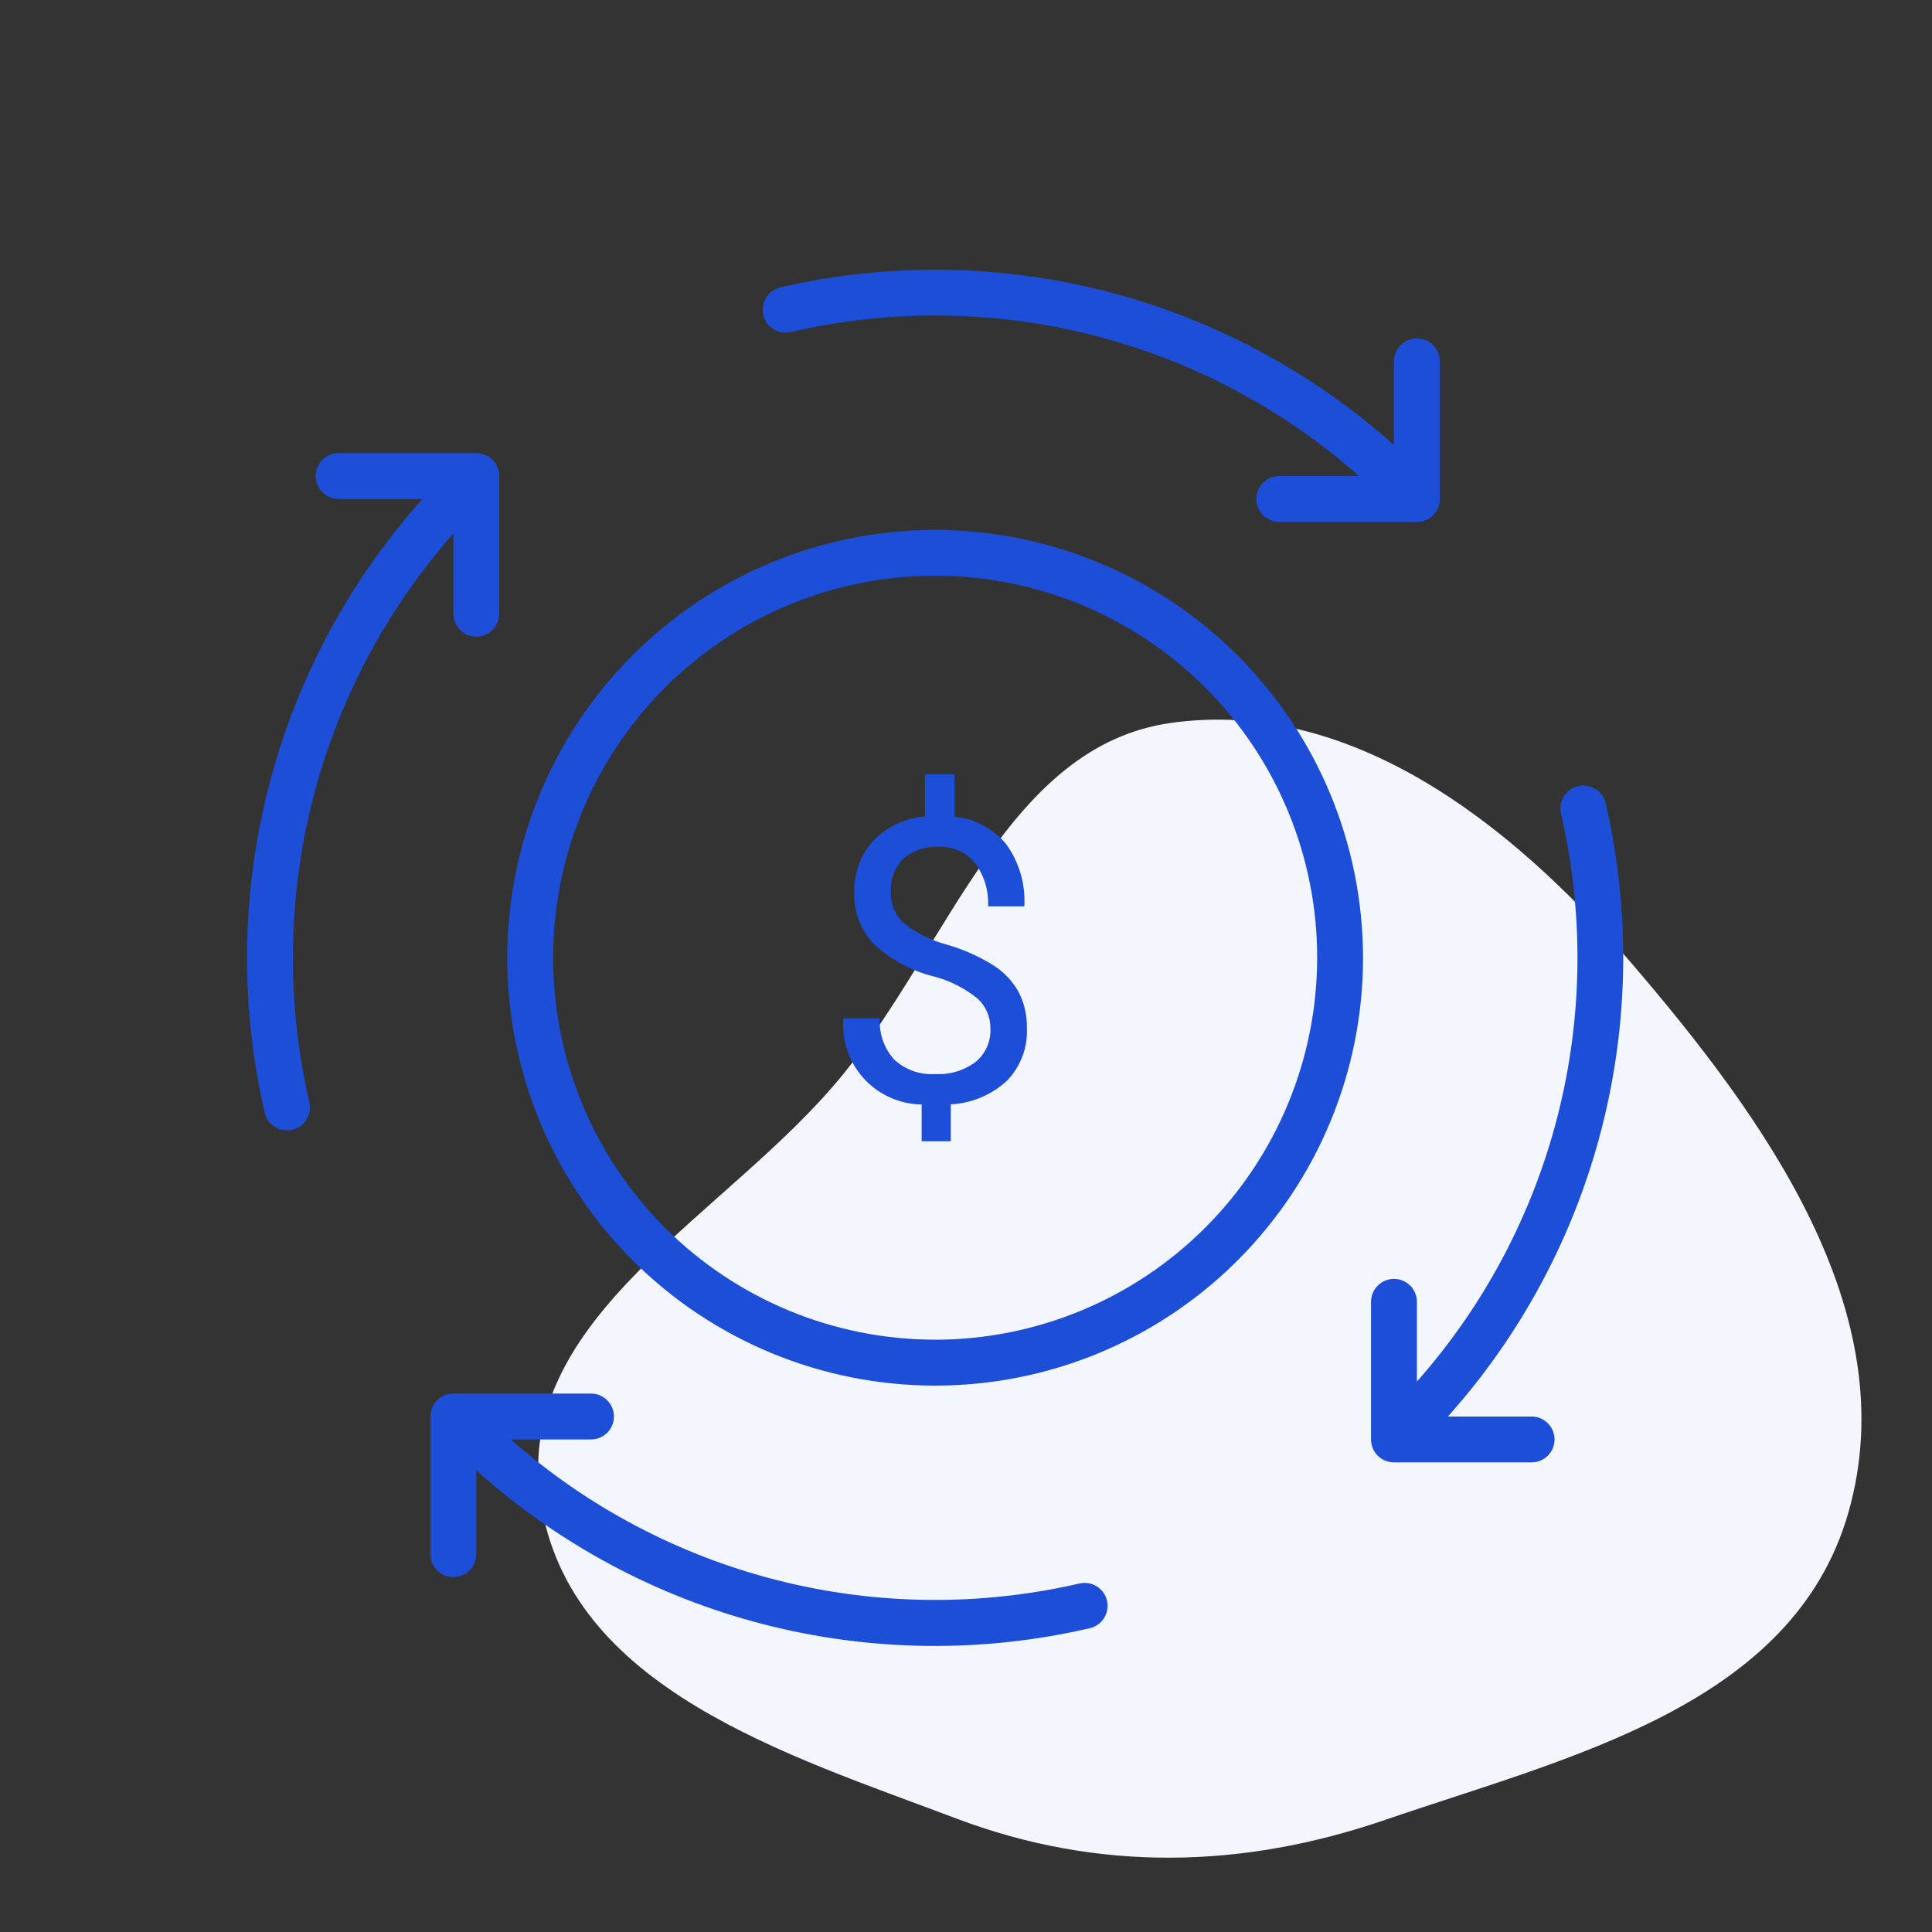 <svg width="73" height="73" viewBox="0 0 73 73" fill="none" xmlns="http://www.w3.org/2000/svg">
<rect x="0" y="0" width="73" height="73" fill="#333333" stroke="none"/>
<path fill-rule="evenodd" clip-rule="evenodd" d="M44.233 27.317C50.957 26.361 57.036 31.027 61.595 36.336C66.626 42.195 72.004 49.568 69.843 57.142C67.751 64.475 59.237 66.394 52.344 68.761C46.941 70.617 41.493 70.736 36.144 68.715C29.739 66.296 21.501 63.804 20.427 56.707C19.37 49.718 27.528 45.937 31.884 40.56C35.896 35.607 38.118 28.186 44.233 27.317Z" fill="white"/>
<path fill-rule="evenodd" clip-rule="evenodd" d="M44.233 27.317C50.957 26.361 57.036 31.027 61.595 36.336C66.626 42.195 72.004 49.568 69.843 57.142C67.751 64.475 59.237 66.394 52.344 68.761C46.941 70.617 41.493 70.736 36.144 68.715C29.739 66.296 21.501 63.804 20.427 56.707C19.37 49.718 27.528 45.937 31.884 40.56C35.896 35.607 38.118 28.186 44.233 27.317Z" fill="#1D4ED8" fill-opacity="0.05"/>
<path d="M17.13 20.16V23.188C17.13 23.667 17.518 24.055 17.997 24.055C18.476 24.055 18.864 23.667 18.864 23.188V17.988C18.864 17.758 18.773 17.537 18.61 17.375C18.448 17.212 18.227 17.121 17.997 17.121H12.796C12.317 17.121 11.929 17.509 11.929 17.988C11.929 18.466 12.317 18.855 12.796 18.855H15.964C13.184 21.958 11.191 25.685 10.153 29.72C9.115 33.755 9.062 37.98 10 42.04C10.091 42.433 10.441 42.711 10.844 42.711C10.91 42.712 10.976 42.704 11.04 42.69C11.264 42.638 11.458 42.499 11.58 42.304C11.702 42.109 11.741 41.873 11.689 41.649C10.82 37.893 10.861 33.983 11.807 30.246C12.754 26.509 14.579 23.05 17.13 20.16Z" fill="#1D4ED8"/>
<path d="M40.788 59.831C37.032 60.699 33.123 60.658 29.386 59.712C25.649 58.765 22.192 56.941 19.302 54.39H22.331C22.809 54.39 23.198 54.002 23.198 53.523C23.198 53.044 22.809 52.656 22.331 52.656H17.13C16.651 52.656 16.263 53.044 16.263 53.523V58.723C16.263 59.202 16.651 59.59 17.13 59.59C17.608 59.59 17.997 59.202 17.997 58.723V55.556C21.097 58.34 24.823 60.336 28.857 61.374C32.893 62.412 37.119 62.463 41.178 61.521C41.645 61.413 41.936 60.947 41.828 60.481C41.72 60.014 41.254 59.723 40.788 59.831Z" fill="#1D4ED8"/>
<path d="M60.671 30.35C60.563 29.884 60.097 29.594 59.63 29.701C59.164 29.809 58.873 30.275 58.981 30.742C59.85 34.494 59.81 38.399 58.863 42.132C57.916 45.865 56.09 49.318 53.537 52.202V49.189C53.537 48.711 53.149 48.322 52.67 48.322C52.192 48.322 51.804 48.711 51.804 49.189V54.389C51.804 54.619 51.895 54.84 52.057 55.002C52.22 55.165 52.441 55.256 52.67 55.256H57.871C58.35 55.256 58.738 54.868 58.738 54.389C58.738 53.911 58.35 53.523 57.871 53.523H54.708C57.485 50.42 59.475 46.695 60.513 42.662C61.551 38.63 61.605 34.408 60.671 30.35Z" fill="#1D4ED8"/>
<path d="M29.88 12.546C33.634 11.675 37.541 11.714 41.275 12.661C45.01 13.608 48.464 15.434 51.349 17.987H48.336C47.858 17.987 47.469 18.375 47.469 18.854C47.469 19.333 47.858 19.721 48.336 19.721H53.537C53.767 19.721 53.988 19.63 54.15 19.467C54.313 19.305 54.404 19.084 54.404 18.854V13.654C54.404 13.175 54.016 12.787 53.537 12.787C53.059 12.787 52.67 13.175 52.67 13.654V16.817C49.566 14.04 45.841 12.049 41.807 11.011C37.773 9.974 33.548 9.921 29.49 10.856C29.023 10.964 28.732 11.43 28.84 11.896C28.948 12.363 29.414 12.654 29.88 12.546Z" fill="#1D4ED8"/>
<path d="M35.334 20.023C31.046 20.023 26.933 21.726 23.902 24.758C20.869 27.789 19.166 31.901 19.166 36.189C19.166 40.476 20.869 44.588 23.902 47.62C26.933 50.652 31.046 52.355 35.334 52.355C39.622 52.355 43.735 50.652 46.766 47.62C49.799 44.588 51.502 40.476 51.502 36.189C51.497 31.903 49.792 27.794 46.761 24.763C43.73 21.732 39.62 20.028 35.334 20.023ZM35.334 50.619C31.506 50.619 27.834 49.098 25.127 46.391C22.42 43.684 20.899 40.013 20.9 36.184C20.9 32.356 22.421 28.685 25.129 25.979C27.836 23.273 31.508 21.752 35.337 21.753C39.165 21.753 42.837 23.275 45.544 25.982C48.25 28.689 49.77 32.361 49.769 36.189C49.765 40.015 48.243 43.684 45.537 46.389C42.831 49.095 39.161 50.617 35.335 50.621L35.334 50.619Z" fill="#1D4ED8"/>
<path d="M37.561 36.491C37.01 36.143 36.414 35.876 35.788 35.695C35.197 35.538 34.642 35.265 34.157 34.891C33.824 34.588 33.642 34.153 33.662 33.703C33.634 33.237 33.805 32.782 34.131 32.448C34.506 32.126 34.993 31.965 35.486 31.998C36.007 31.977 36.506 32.201 36.834 32.605C37.189 33.076 37.365 33.657 37.334 34.245H38.704C38.753 33.403 38.508 32.569 38.011 31.887C37.523 31.301 36.824 30.931 36.064 30.859V29.254H34.95V30.853C34.208 30.908 33.512 31.234 32.993 31.768C32.509 32.304 32.254 33.009 32.282 33.731C32.257 34.448 32.519 35.145 33.011 35.668C33.663 36.271 34.459 36.697 35.323 36.905C35.916 37.065 36.468 37.349 36.944 37.737C37.257 38.029 37.431 38.441 37.423 38.869C37.444 39.352 37.237 39.816 36.865 40.124C36.423 40.453 35.88 40.615 35.331 40.583C34.763 40.619 34.206 40.422 33.788 40.037C33.404 39.611 33.208 39.048 33.245 38.477H31.867C31.797 39.307 32.076 40.13 32.637 40.747C33.197 41.364 33.99 41.721 34.824 41.732V43.122H35.926V41.728C36.715 41.687 37.464 41.372 38.046 40.837C38.56 40.308 38.834 39.59 38.801 38.853C38.813 38.385 38.709 37.921 38.499 37.502C38.276 37.092 37.953 36.744 37.561 36.491Z" fill="#1D4ED8"/>
</svg>
